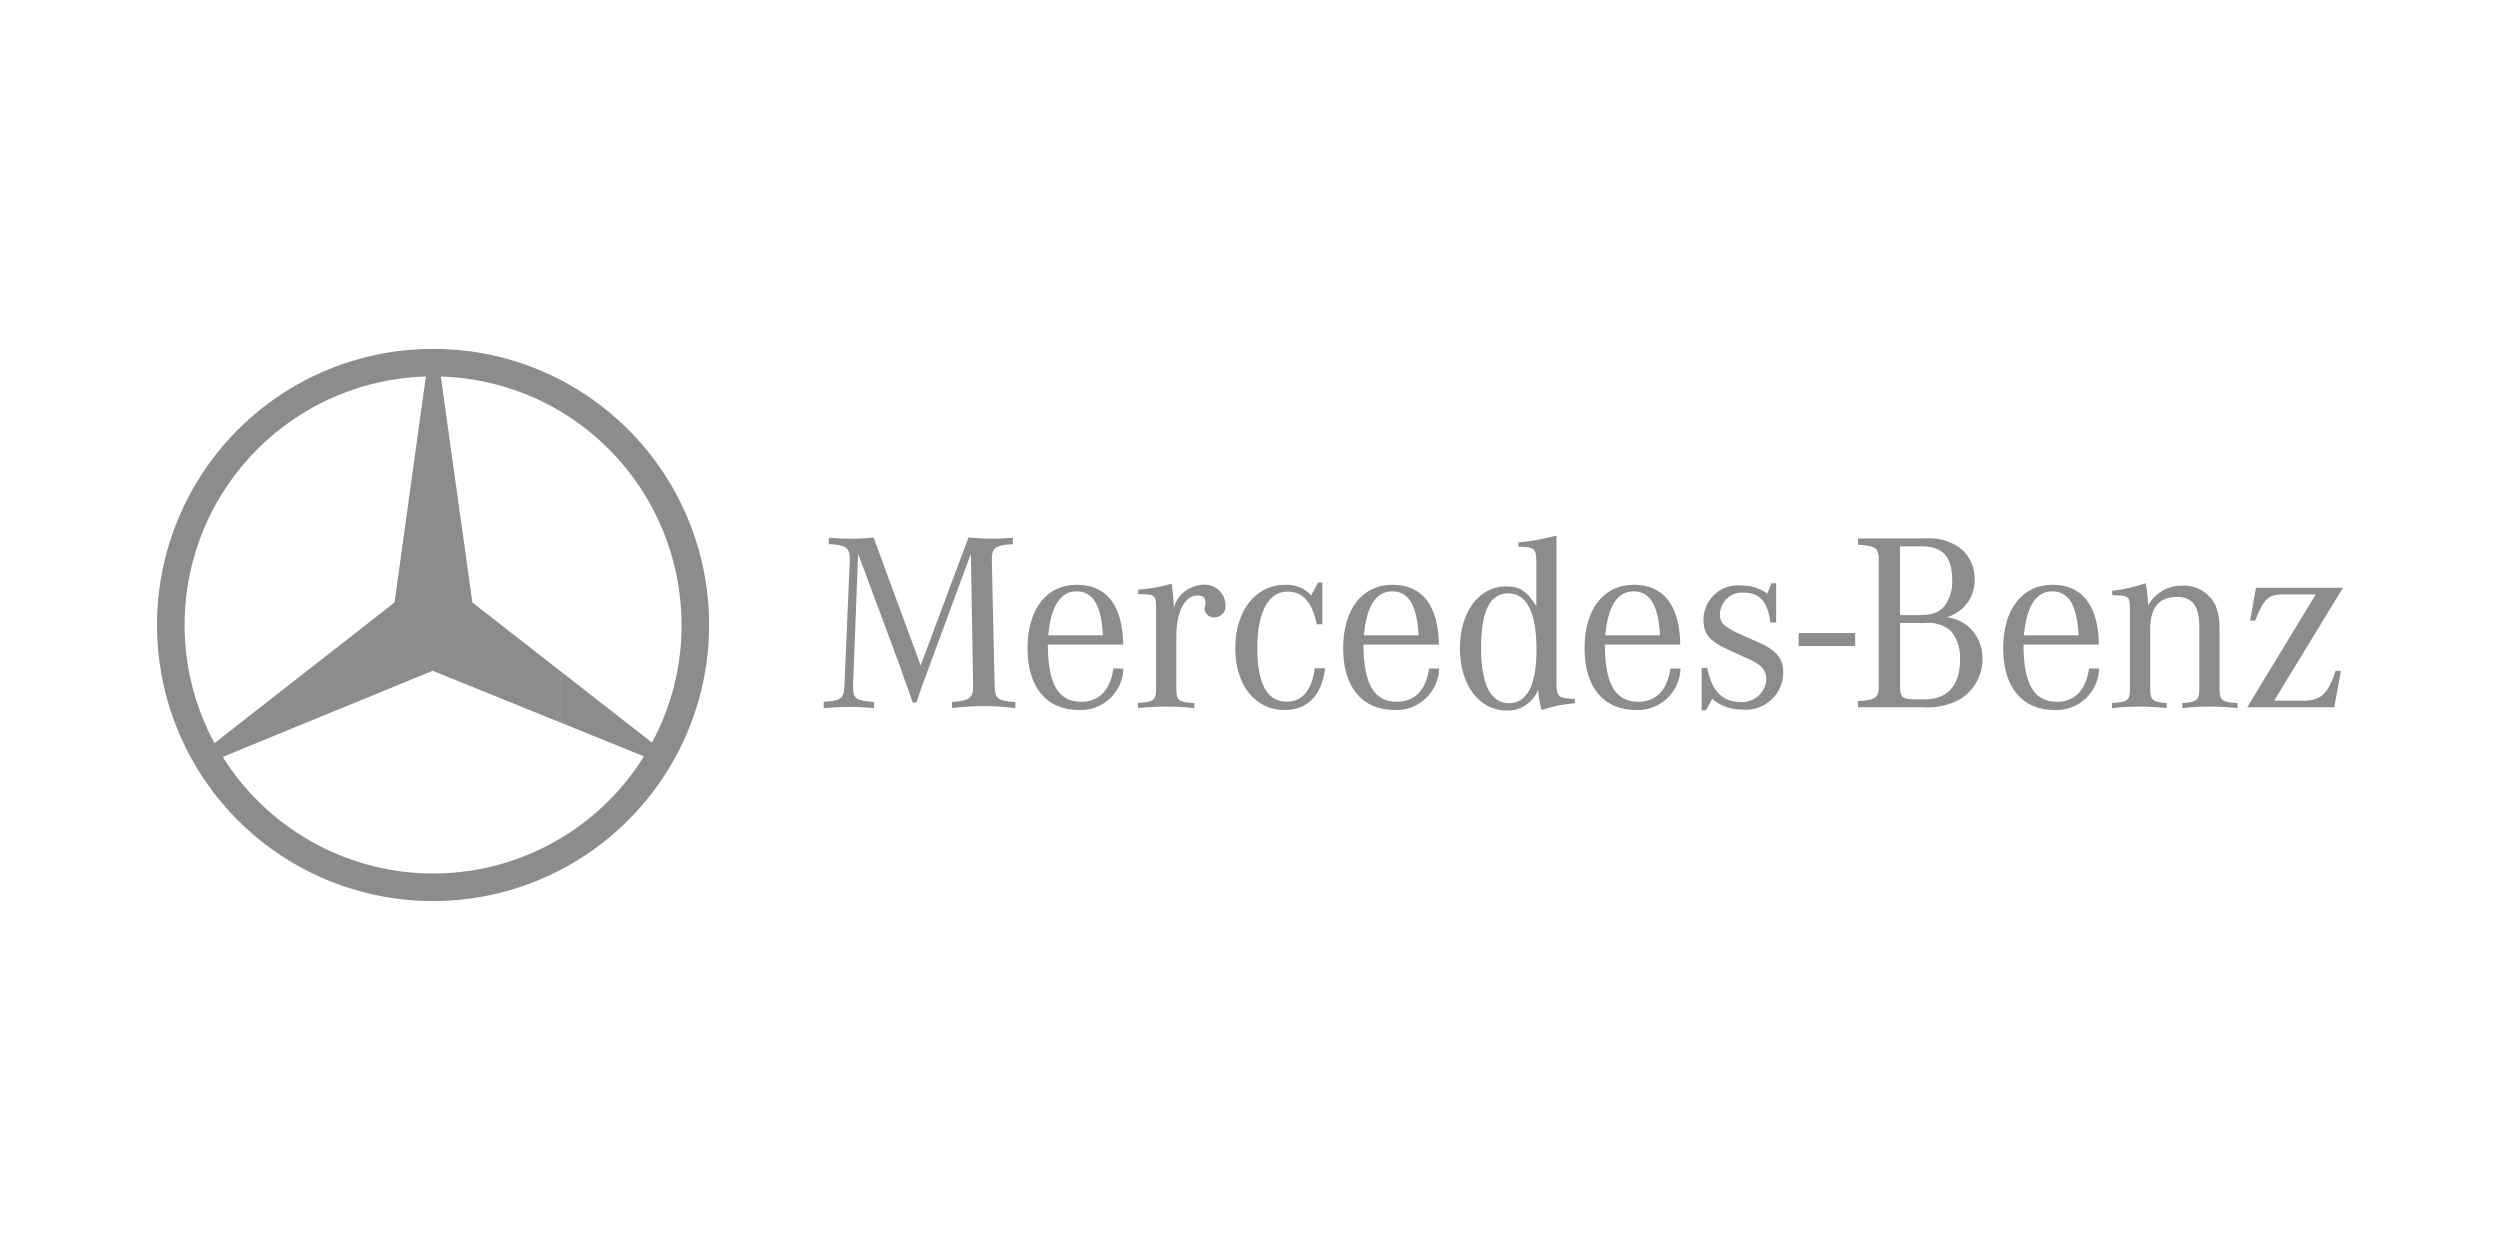<svg width="400" height="200" viewBox="0 0 400 200" fill="none" xmlns="http://www.w3.org/2000/svg">
<rect width="400" height="200" fill="white"/>
<g clip-path="url(#clip0_2123_26)">
<path fill-rule="evenodd" clip-rule="evenodd" d="M89.789 60.837C96.93 64.581 102.911 70.207 107.084 77.107C111.257 84.006 113.463 91.916 113.463 99.979C113.463 108.042 111.257 115.952 107.084 122.851C102.911 129.75 96.93 135.377 89.789 139.121V134.066C95.177 130.83 99.715 126.358 103.029 121.018L89.789 115.643V107.466L104.316 118.818C107.442 113.033 109.069 106.556 109.049 99.981C109.045 93.121 107.27 86.378 103.896 80.405C100.522 74.433 95.663 69.433 89.789 65.889V60.837ZM69.337 55.828C76.46 55.817 83.478 57.536 89.789 60.837V65.889C83.954 62.396 77.323 60.451 70.526 60.237L75.581 96.394L89.771 107.466V115.643L69.224 107.328L48.833 115.689V107.558L63.129 96.394L68.138 60.237C61.326 60.439 54.678 62.385 48.833 65.889V60.837C55.159 57.525 62.197 55.805 69.337 55.828ZM89.789 139.121C83.473 142.432 76.449 144.165 69.318 144.173C62.186 144.18 55.159 142.462 48.836 139.163V134.066C55.017 137.791 62.096 139.76 69.313 139.76C76.529 139.76 83.609 137.791 89.789 134.066V139.121ZM48.836 139.163C41.683 135.424 35.691 129.797 31.509 122.893C27.328 115.989 25.118 108.072 25.118 100C25.118 91.929 27.328 84.011 31.509 77.107C35.691 70.203 41.679 64.576 48.833 60.837V65.889C40.054 71.158 33.65 79.609 30.944 89.484C28.239 99.358 29.445 109.896 34.312 118.903L48.836 107.551V115.682L35.643 121.103C38.954 126.404 43.476 130.844 48.836 134.059V139.163Z" fill="#8C8C8C"/>
<path d="M249.036 85.695C247.036 86.225 244.997 86.594 242.938 86.798V87.486C245.489 87.486 245.812 87.773 245.812 89.881V96.976C244.314 94.549 243.137 93.822 240.955 93.822C236.62 93.822 233.587 97.909 233.587 103.755C233.587 109.601 236.662 113.688 241.076 113.688C242.152 113.72 243.212 113.418 244.111 112.825C245.009 112.231 245.702 111.374 246.095 110.371C246.167 111.468 246.358 112.554 246.663 113.61C248.191 113.079 249.777 112.735 251.388 112.589L251.991 112.503V111.815C249.281 111.737 249.036 111.531 249.036 109.062V85.695ZM139.771 85.989C138.495 86.138 137.211 86.206 135.926 86.195C134.791 86.195 134.184 86.156 132.605 86.031V87.046C135.401 87.209 135.965 87.617 135.965 89.48V89.725L135.113 109.591C135.035 111.776 134.631 112.099 131.797 112.301V113.298C133.904 113.135 134.709 113.096 135.841 113.096C136.972 113.096 137.785 113.135 139.853 113.298V112.322C137.015 112.12 136.49 111.755 136.49 109.974V109.619L137.302 88.603L143.961 106.519L144.451 107.938L145.018 109.513L145.582 111.095L146.029 112.393H146.64L147.083 111.056L147.608 109.513L148.176 108.019L148.662 106.678L155.342 88.621L155.696 109.598V109.8C155.696 111.702 155.09 112.145 152.337 112.308V113.298C155.697 112.863 159.098 112.863 162.458 113.298V112.322C159.542 112.12 159.177 111.797 159.138 109.612L158.694 89.746V89.462C158.694 87.638 159.301 87.231 162.054 87.067V86.031C160.518 86.156 159.868 86.195 158.861 86.195C157.557 86.191 156.255 86.12 154.959 85.982L147.306 106.473L139.771 85.989ZM297.283 86.152V87.167C300.199 87.326 300.604 87.649 300.604 89.835V109.474C300.604 111.663 300.281 111.957 297.283 112.188V113.16H307.528C309.729 113.347 311.934 112.852 313.843 111.741C314.878 111.043 315.726 110.102 316.312 109.001C316.899 107.899 317.206 106.67 317.206 105.422C317.227 104.393 317.011 103.372 316.576 102.438C316.14 101.505 315.497 100.683 314.694 100.037C313.753 99.35 312.656 98.905 311.502 98.742C312.801 98.374 313.942 97.587 314.748 96.504C315.554 95.42 315.979 94.101 315.957 92.751C315.98 91.763 315.772 90.784 315.35 89.891C314.928 88.999 314.304 88.216 313.527 87.607C311.885 86.499 309.914 85.984 307.94 86.148L297.283 86.152ZM304.006 87.408H307.447C310.849 87.408 312.346 89.068 312.346 92.832C312.442 94.367 311.967 95.883 311.012 97.089C310.122 98.1 309.029 98.423 306.755 98.423H304.002L304.006 87.408ZM210.889 93.198L209.793 95.262C209.273 94.693 208.633 94.245 207.92 93.951C207.207 93.658 206.438 93.525 205.667 93.563C200.885 93.563 197.646 97.692 197.646 103.723C197.646 109.637 200.839 113.607 205.543 113.607C209.19 113.607 211.496 111.255 212.021 106.923H210.361C209.874 110.487 208.374 112.269 205.862 112.269C202.748 112.269 201.169 109.396 201.169 103.723C201.169 97.933 202.943 94.656 205.99 94.656C208.473 94.656 209.956 96.355 210.684 99.878H211.578V93.198H210.889ZM283.444 93.318L282.756 94.978C281.558 94.106 280.108 93.651 278.626 93.684C277.867 93.604 277.1 93.684 276.373 93.917C275.646 94.15 274.975 94.533 274.404 95.039C273.833 95.546 273.373 96.165 273.055 96.859C272.736 97.553 272.565 98.305 272.553 99.069C272.553 101.417 273.486 102.552 276.455 103.929L278.318 104.777L279.857 105.465C281.841 106.355 282.61 107.288 282.61 108.658C282.586 109.177 282.456 109.686 282.23 110.154C282.003 110.621 281.684 111.038 281.292 111.379C280.9 111.721 280.442 111.979 279.948 112.138C279.453 112.298 278.931 112.356 278.414 112.308C275.576 112.308 273.88 110.534 273.149 106.845L272.262 106.884V113.653H272.972L273.94 111.829C275.298 112.97 277.027 113.576 278.8 113.532C279.618 113.608 280.442 113.514 281.222 113.257C282.001 113 282.72 112.585 283.332 112.037C283.944 111.49 284.436 110.822 284.778 110.076C285.121 109.33 285.305 108.521 285.321 107.7C285.321 105.312 284.228 104.014 281.149 102.68L279.478 101.946C275.792 100.325 275.185 99.8 275.185 98.178C275.209 97.706 275.327 97.243 275.532 96.817C275.738 96.391 276.026 96.01 276.381 95.697C276.736 95.384 277.149 95.145 277.598 94.994C278.046 94.843 278.52 94.784 278.992 94.819C281.543 94.819 282.894 96.358 283.249 99.597H284.182V93.318H283.444ZM343.302 93.318C341.57 93.919 339.777 94.327 337.956 94.535V95.223C338.158 95.223 338.364 95.262 338.484 95.262C340.51 95.262 340.751 95.507 340.79 97.167V110.293C340.79 112.032 340.389 112.358 337.92 112.479V113.298C340.827 112.972 343.762 112.972 346.669 113.298V112.486C344.561 112.404 344.033 112 344.033 110.382V100.566C344.033 97.245 345.491 95.507 348.244 95.507C350.833 95.507 351.887 96.926 351.887 100.445V110.378C351.887 111.996 351.362 112.4 349.173 112.482V113.298C350.638 113.13 352.112 113.048 353.586 113.053C355.062 113.05 356.537 113.132 358.003 113.298V112.486C355.52 112.365 355.126 112.039 355.126 110.3V100.58C355.172 99.337 354.965 98.098 354.519 96.937C354.051 95.927 353.292 95.079 352.34 94.502C351.388 93.925 350.285 93.645 349.173 93.698C348.061 93.677 346.964 93.961 346 94.518C345.037 95.075 344.244 95.884 343.706 96.859C343.668 95.669 343.533 94.485 343.302 93.318ZM187.465 93.4C185.721 93.9 183.929 94.213 182.119 94.333V95.06H182.629C184.733 95.099 184.939 95.305 184.978 97.047V110.286C184.978 112.024 184.535 112.351 182.062 112.471V113.298C185.063 112.972 188.09 112.972 191.09 113.298V112.486C188.607 112.365 188.217 112.039 188.217 110.3V101.822C188.217 97.813 189.554 95.266 191.658 95.266C192.385 95.266 192.875 95.667 192.875 96.234V96.589L192.793 96.993C192.753 97.125 192.726 97.261 192.712 97.398C192.727 97.599 192.782 97.794 192.874 97.973C192.967 98.152 193.094 98.311 193.249 98.439C193.404 98.568 193.583 98.663 193.776 98.721C193.969 98.779 194.172 98.797 194.372 98.774C194.616 98.772 194.856 98.718 195.078 98.616C195.299 98.514 195.497 98.366 195.658 98.183C195.818 97.999 195.938 97.784 196.01 97.551C196.082 97.318 196.104 97.072 196.075 96.83C196.075 96.379 195.983 95.931 195.803 95.517C195.623 95.103 195.359 94.73 195.029 94.423C194.698 94.115 194.307 93.879 193.881 93.729C193.455 93.579 193.002 93.519 192.552 93.552C191.479 93.584 190.444 93.954 189.593 94.608C188.742 95.262 188.119 96.167 187.812 97.196V96.749C187.745 95.56 187.663 94.897 187.465 93.4ZM172.295 93.563C167.435 93.563 164.402 97.49 164.402 103.723C164.402 109.956 167.435 113.607 172.657 113.607C173.561 113.641 174.462 113.495 175.308 113.179C176.155 112.863 176.931 112.382 177.591 111.764C178.25 111.146 178.781 110.404 179.152 109.58C179.523 108.755 179.727 107.866 179.752 106.962H178.135C177.649 110.407 175.864 112.283 172.991 112.283C169.305 112.283 167.687 109.445 167.648 103.134H179.71C179.625 96.883 177.074 93.563 172.295 93.563ZM222.802 93.563C217.942 93.563 214.905 97.49 214.905 103.723C214.905 109.956 217.942 113.607 223.167 113.607C224.071 113.641 224.972 113.496 225.819 113.18C226.666 112.864 227.442 112.383 228.102 111.765C228.762 111.147 229.292 110.405 229.663 109.58C230.034 108.756 230.238 107.866 230.263 106.962H228.641C228.159 110.407 226.378 112.283 223.501 112.283C219.819 112.283 218.197 109.445 218.155 103.134H230.216C230.131 96.883 227.581 93.563 222.802 93.563ZM261.424 93.563C256.564 93.563 253.527 97.49 253.527 103.723C253.527 109.956 256.564 113.607 261.79 113.607C262.693 113.641 263.594 113.496 264.441 113.18C265.288 112.864 266.064 112.383 266.724 111.765C267.384 111.147 267.915 110.405 268.286 109.58C268.656 108.756 268.86 107.866 268.885 106.962H267.264C266.778 110.407 265 112.283 262.123 112.283C258.437 112.283 256.802 109.445 256.777 103.134H268.839C268.754 96.883 266.199 93.563 261.424 93.563ZM328.406 93.563C323.546 93.563 320.509 97.49 320.509 103.723C320.509 109.956 323.546 113.607 328.768 113.607C329.671 113.641 330.572 113.495 331.419 113.179C332.266 112.863 333.041 112.382 333.701 111.764C334.361 111.146 334.892 110.404 335.263 109.58C335.634 108.755 335.838 107.866 335.863 106.962H334.242C333.756 110.407 331.978 112.283 329.105 112.283C325.419 112.283 323.783 109.445 323.758 103.134H335.82C335.732 96.883 333.184 93.563 328.406 93.563ZM360.955 94.049L360.007 99.31H360.823C362.278 95.667 362.927 95.099 365.559 95.099H370.526L359.553 113.16H373.485L374.549 107.331H373.697C372.481 111.013 371.349 112.106 368.593 112.106H363.871L374.868 94.049H360.955ZM172.256 94.613C174.885 94.613 176.223 96.88 176.467 101.658H167.73C168.124 97.004 169.663 94.613 172.256 94.613ZM222.759 94.613C225.392 94.613 226.729 96.88 226.97 101.658H218.226C218.63 97.004 220.17 94.613 222.759 94.613ZM261.385 94.613C264.018 94.613 265.351 96.88 265.596 101.658H256.848C257.252 97.004 258.792 94.613 261.385 94.613ZM328.367 94.613C330.996 94.613 332.333 96.88 332.578 101.658H323.822C324.234 97.004 325.774 94.613 328.367 94.613ZM241.303 94.936C244.3 94.936 245.84 98.019 245.84 103.968C245.84 109.598 244.339 112.51 241.427 112.51C238.514 112.51 236.971 109.477 236.971 103.684C236.971 97.813 238.386 94.936 241.303 94.936ZM304.02 99.679H307.858C308.624 99.582 309.402 99.647 310.142 99.869C310.881 100.092 311.565 100.467 312.151 100.97C313.193 102.273 313.712 103.917 313.605 105.582C313.605 109.633 311.583 111.904 307.979 111.904H306.524C304.375 111.904 304.013 111.574 304.013 109.797L304.02 99.679ZM287.779 101.282V103.375H296.825V101.282H287.779Z" fill="#8C8C8C"/>
</g>
<defs>
<clipPath id="clip0_2123_26">
<rect width="349.765" height="88.345" fill="white" transform="translate(25.118 55.828)"/>
</clipPath>
</defs>
</svg>
